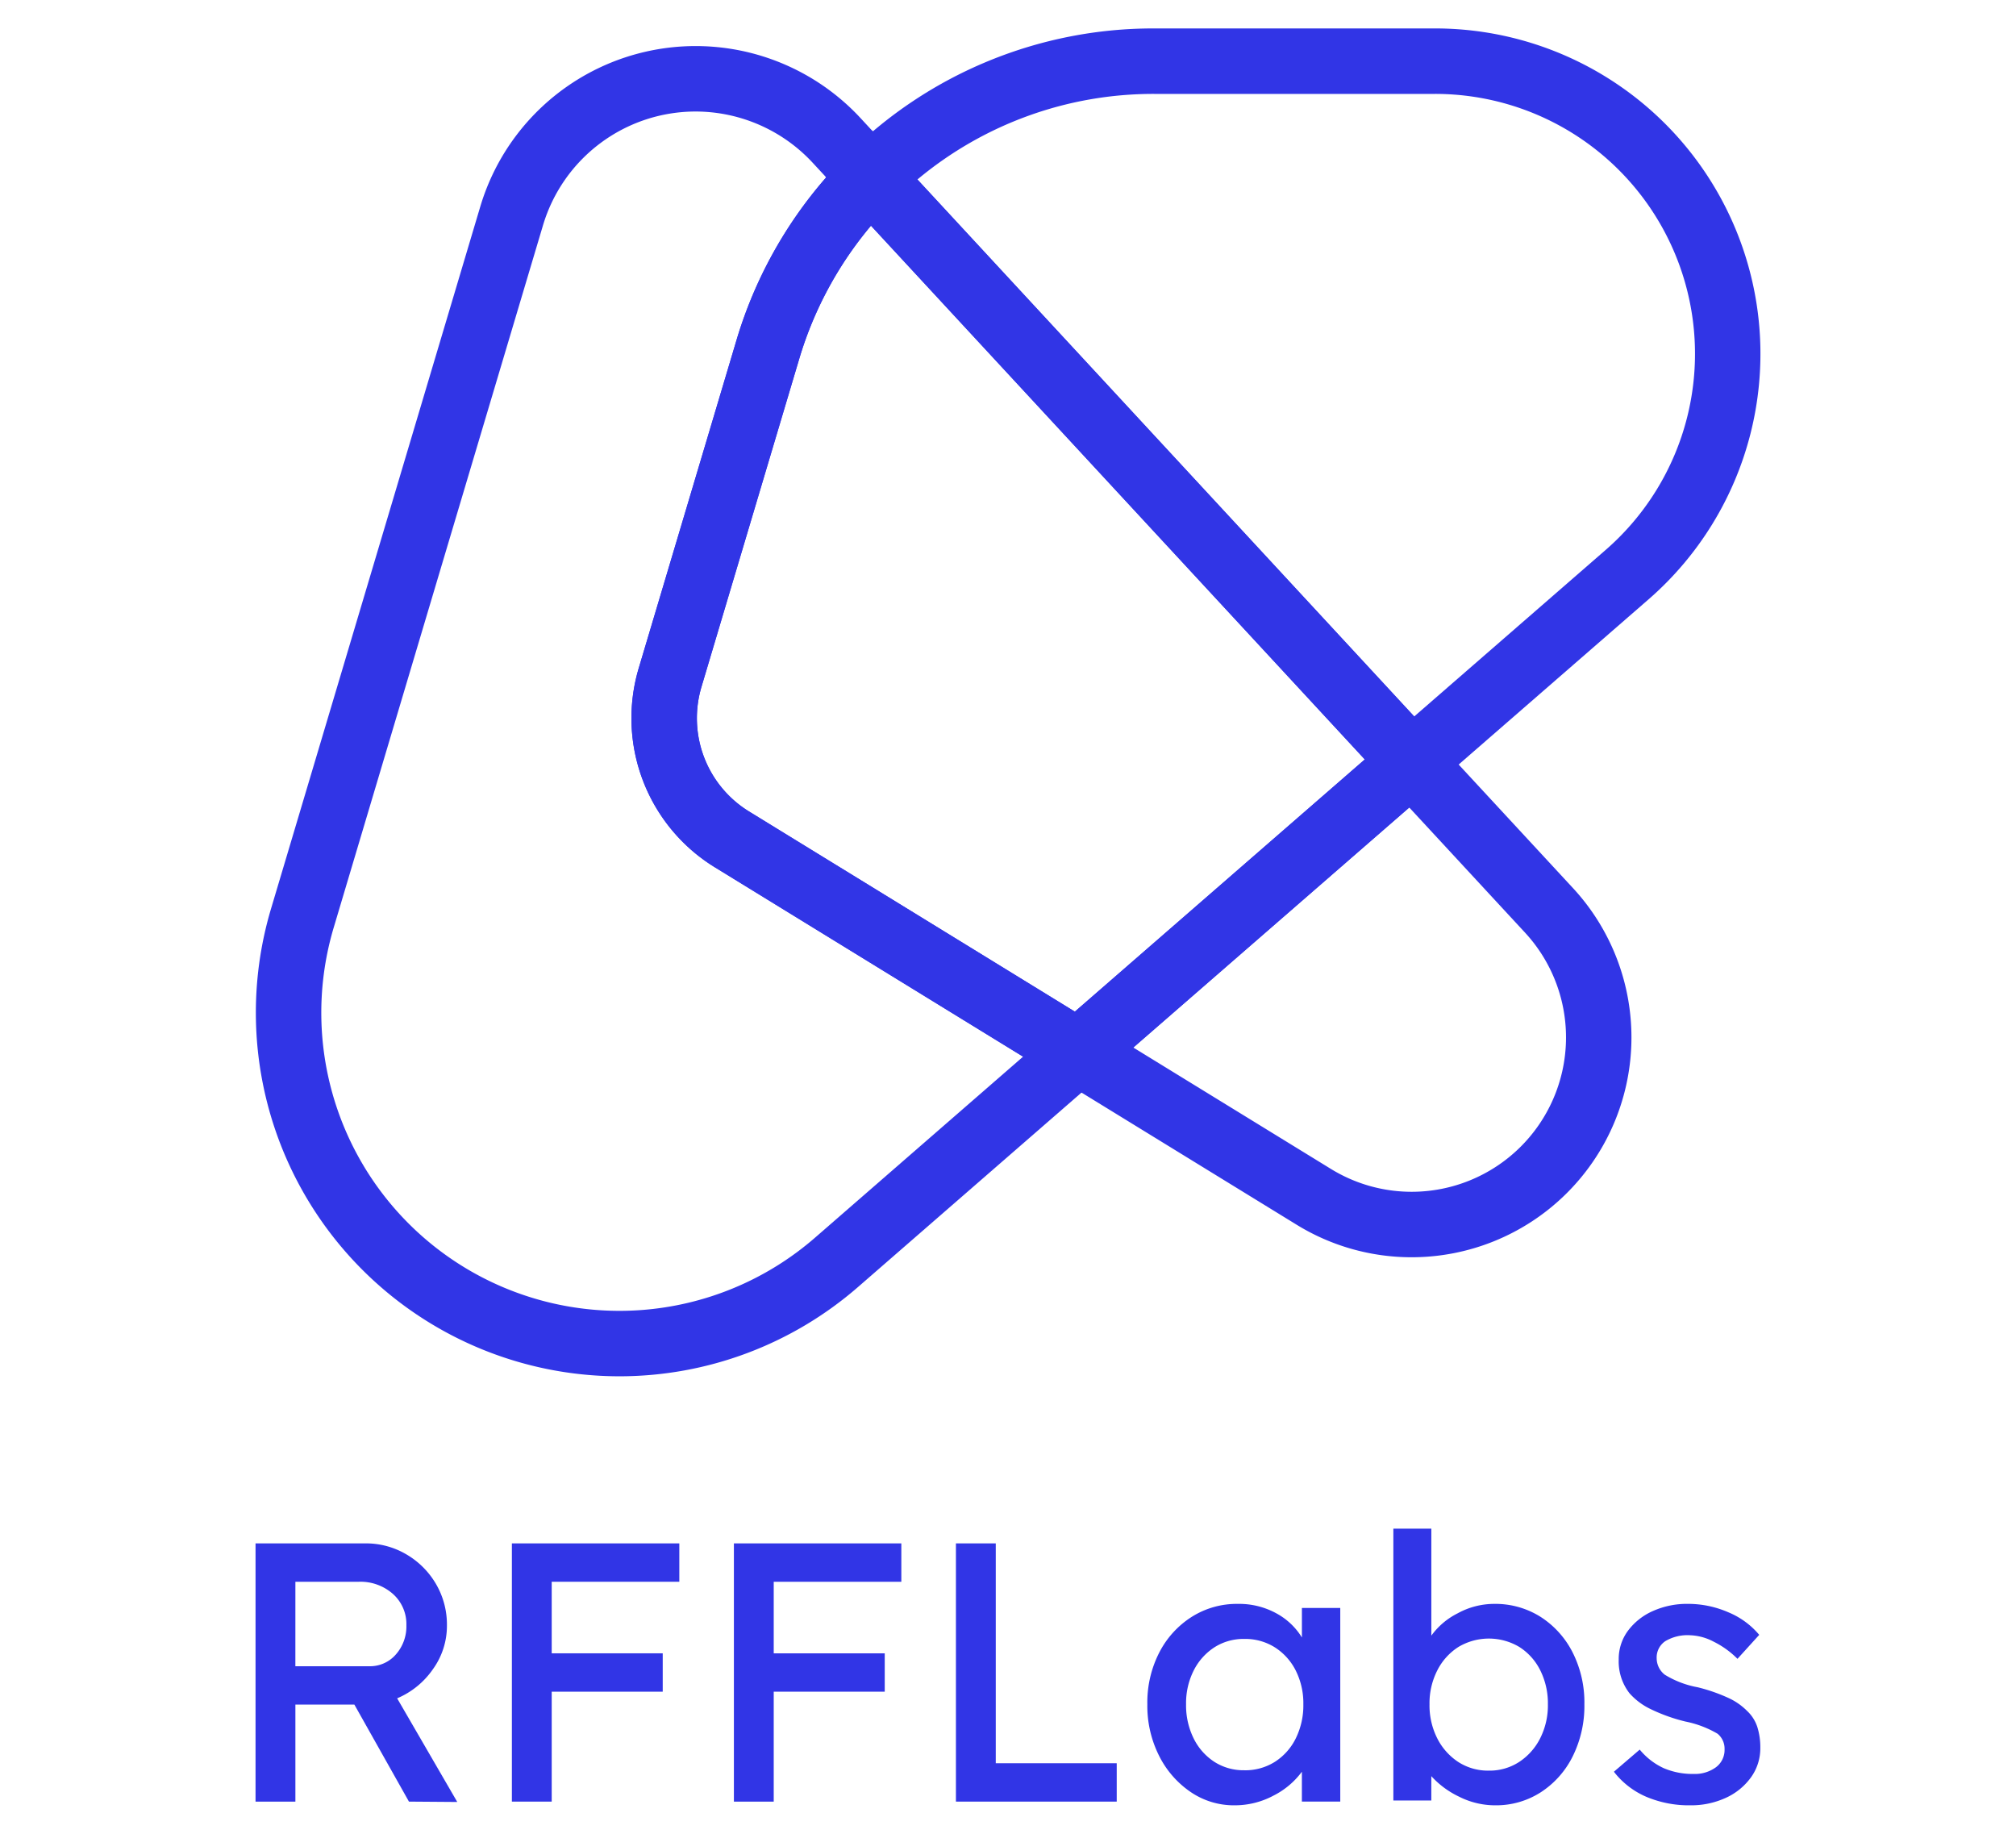 <svg xmlns="http://www.w3.org/2000/svg" viewBox="0 0 95.01 86.409">
  <defs>
    <style>
      .cls-1 {
        fill: #3135e6;
      }
    </style>
  </defs>
  <g id="RFFlabs">
    <g>
      <g id="logo">
        <g id="rouge">
          <path class="cls-1" d="M66.416,38.051,38.9,8.317l1.063-1.049A20.423,20.423,0,0,1,54.398,1.34H67.632A15.332,15.332,0,0,1,77.695,28.241ZM43.235,8.459,66.649,33.761l9.022-7.847A12.247,12.247,0,0,0,67.632,4.425H54.398A17.342,17.342,0,0,0,43.235,8.459Z"/>
        </g>
        <g id="vert">
          <path class="cls-1" d="M66.521,59.244h-.001a10.337,10.337,0,0,1-5.414-1.534L48.216,49.792l18.431-16.031,7.484,8.087a10.36,10.36,0,0,1-7.61,17.396ZM53.411,49.362l9.311,5.719a7.258,7.258,0,0,0,3.799,1.078h.001A7.275,7.275,0,0,0,71.868,43.943l-5.452-5.892Z"/>
        </g>
        <g id="bleu">
          <path class="cls-1" d="M29.191,64.853A17.135,17.135,0,0,1,12.772,42.824l9.862-33.087A10.592,10.592,0,0,1,40.559,5.569l2.633,2.845L42.13,9.463a17.484,17.484,0,0,0-4.46,7.431L33.056,32.375a5.158,5.158,0,0,0,2.24,5.86L53.41,49.362,40.436,60.647A17.134,17.134,0,0,1,29.191,64.853ZM32.783,5.255a7.509,7.509,0,0,0-7.193,5.363l-9.862,33.088A14.049,14.049,0,0,0,38.412,58.32l9.804-8.528L33.681,40.863a8.246,8.246,0,0,1-3.581-9.369l4.614-15.482A20.597,20.597,0,0,1,38.937,8.357l-.642-.693A7.529,7.529,0,0,0,32.783,5.255Z"/>
        </g>
        <g id="blanc">
          <path class="cls-1" d="M50.971,51.484,33.681,40.863a8.247,8.247,0,0,1-3.582-9.369L34.715,16.012a20.578,20.578,0,0,1,5.25-8.747l1.134-1.119L68.745,36.026ZM41.048,10.634a17.496,17.496,0,0,0-3.377,6.26L33.056,32.375a5.159,5.159,0,0,0,2.24,5.86l15.36,9.435L64.32,35.786Z"/>
        </g>
      </g>
      <g>
        <path class="cls-1" d="M12.043,84.895V72.727h5.18a3.74,3.74,0,0,1,1.92.513,3.878,3.878,0,0,1,1.399,1.391,3.788,3.788,0,0,1,.521,1.973,3.49,3.49,0,0,1-.66,2.051,3.888,3.888,0,0,1-1.686,1.373l2.833,4.884-2.277-.017-2.572-4.571H13.921v4.571Zm1.877-6.379h3.477a1.613,1.613,0,0,0,1.26-.556,1.99,1.99,0,0,0,.495-1.373,1.902,1.902,0,0,0-.634-1.478,2.307,2.307,0,0,0-1.608-.574H13.921Z"/>
        <path class="cls-1" d="M24.124,84.895V72.727h7.891V74.535H26.001v3.372h5.232v1.808H26.001v5.18Z"/>
        <path class="cls-1" d="M34.587,84.895V72.727h7.891V74.535h-6.014v3.372h5.232v1.808h-5.232v5.18Z"/>
        <path class="cls-1" d="M45.051,84.895V72.727H46.928V83.087h5.701v1.808Z"/>
        <path class="cls-1" d="M58.174,85.069a3.609,3.609,0,0,1-2.06-.626,4.483,4.483,0,0,1-1.486-1.703A5.224,5.224,0,0,1,54.072,80.306a5.146,5.146,0,0,1,.565-2.442,4.326,4.326,0,0,1,1.53-1.677,3.97,3.97,0,0,1,2.164-.609,3.653,3.653,0,0,1,1.817.443,3.193,3.193,0,0,1,1.208,1.139V75.769h1.808v9.125H61.355V83.487A3.78,3.78,0,0,1,60.025,84.608,3.866,3.866,0,0,1,58.174,85.069Zm.469-1.651a2.617,2.617,0,0,0,1.443-.4,2.753,2.753,0,0,0,.982-1.104,3.511,3.511,0,0,0,.356-1.608,3.419,3.419,0,0,0-.356-1.582,2.769,2.769,0,0,0-.982-1.095,2.62,2.62,0,0,0-1.443-.4,2.545,2.545,0,0,0-1.417.4,2.791,2.791,0,0,0-.973,1.095,3.415,3.415,0,0,0-.356,1.582,3.507,3.507,0,0,0,.356,1.608,2.774,2.774,0,0,0,.973,1.104A2.542,2.542,0,0,0,58.643,83.417Z"/>
        <path class="cls-1" d="M70.463,85.069A3.764,3.764,0,0,1,68.759,84.66a4.19,4.19,0,0,1-1.304-.965v1.147H65.666V72.032h1.79v5.041a3.439,3.439,0,0,1,1.243-1.052,3.576,3.576,0,0,1,1.712-.443,3.988,3.988,0,0,1,2.19.609,4.293,4.293,0,0,1,1.513,1.677A5.217,5.217,0,0,1,74.669,80.306a5.336,5.336,0,0,1-.548,2.451,4.276,4.276,0,0,1-1.503,1.695A3.889,3.889,0,0,1,70.463,85.069Zm-.295-1.634a2.551,2.551,0,0,0,1.425-.408,2.881,2.881,0,0,0,.991-1.113,3.44,3.44,0,0,0,.365-1.608,3.475,3.475,0,0,0-.356-1.59A2.758,2.758,0,0,0,71.61,77.612a2.802,2.802,0,0,0-2.885,0,2.818,2.818,0,0,0-.99,1.104,3.402,3.402,0,0,0-.365,1.59,3.44,3.44,0,0,0,.365,1.608,2.884,2.884,0,0,0,.99,1.113A2.581,2.581,0,0,0,70.167,83.435Z"/>
        <path class="cls-1" d="M79.658,85.069a5.15,5.15,0,0,1-2.069-.4,3.84,3.84,0,0,1-1.529-1.182l1.217-1.043a3.191,3.191,0,0,0,1.138.878,3.463,3.463,0,0,0,1.399.269,1.682,1.682,0,0,0,1.052-.313,1.016,1.016,0,0,0,.409-.852.908.908,0,0,0-.33-.73,4.879,4.879,0,0,0-1.512-.574,8.111,8.111,0,0,1-1.651-.591,3.123,3.123,0,0,1-.991-.747,2.44,2.44,0,0,1-.504-1.582,2.23,2.23,0,0,1,.434-1.356,2.945,2.945,0,0,1,1.173-.93,3.933,3.933,0,0,1,1.66-.339,4.743,4.743,0,0,1,1.886.391,3.788,3.788,0,0,1,1.469,1.069l-1.025,1.13a4.229,4.229,0,0,0-1.121-.808A2.571,2.571,0,0,0,79.64,77.055a2.044,2.044,0,0,0-1.156.278.925.925,0,0,0-.408.817.987.987,0,0,0,.382.765,4.48,4.48,0,0,0,1.547.591,8.155,8.155,0,0,1,1.434.496,2.996,2.996,0,0,1,.895.617,1.802,1.802,0,0,1,.487.765,3.183,3.183,0,0,1,.139.973,2.34,2.34,0,0,1-.443,1.399,2.98,2.98,0,0,1-1.191.965A3.91,3.91,0,0,1,79.658,85.069Z"/>
      </g>
    </g>
  </g>
</svg>
